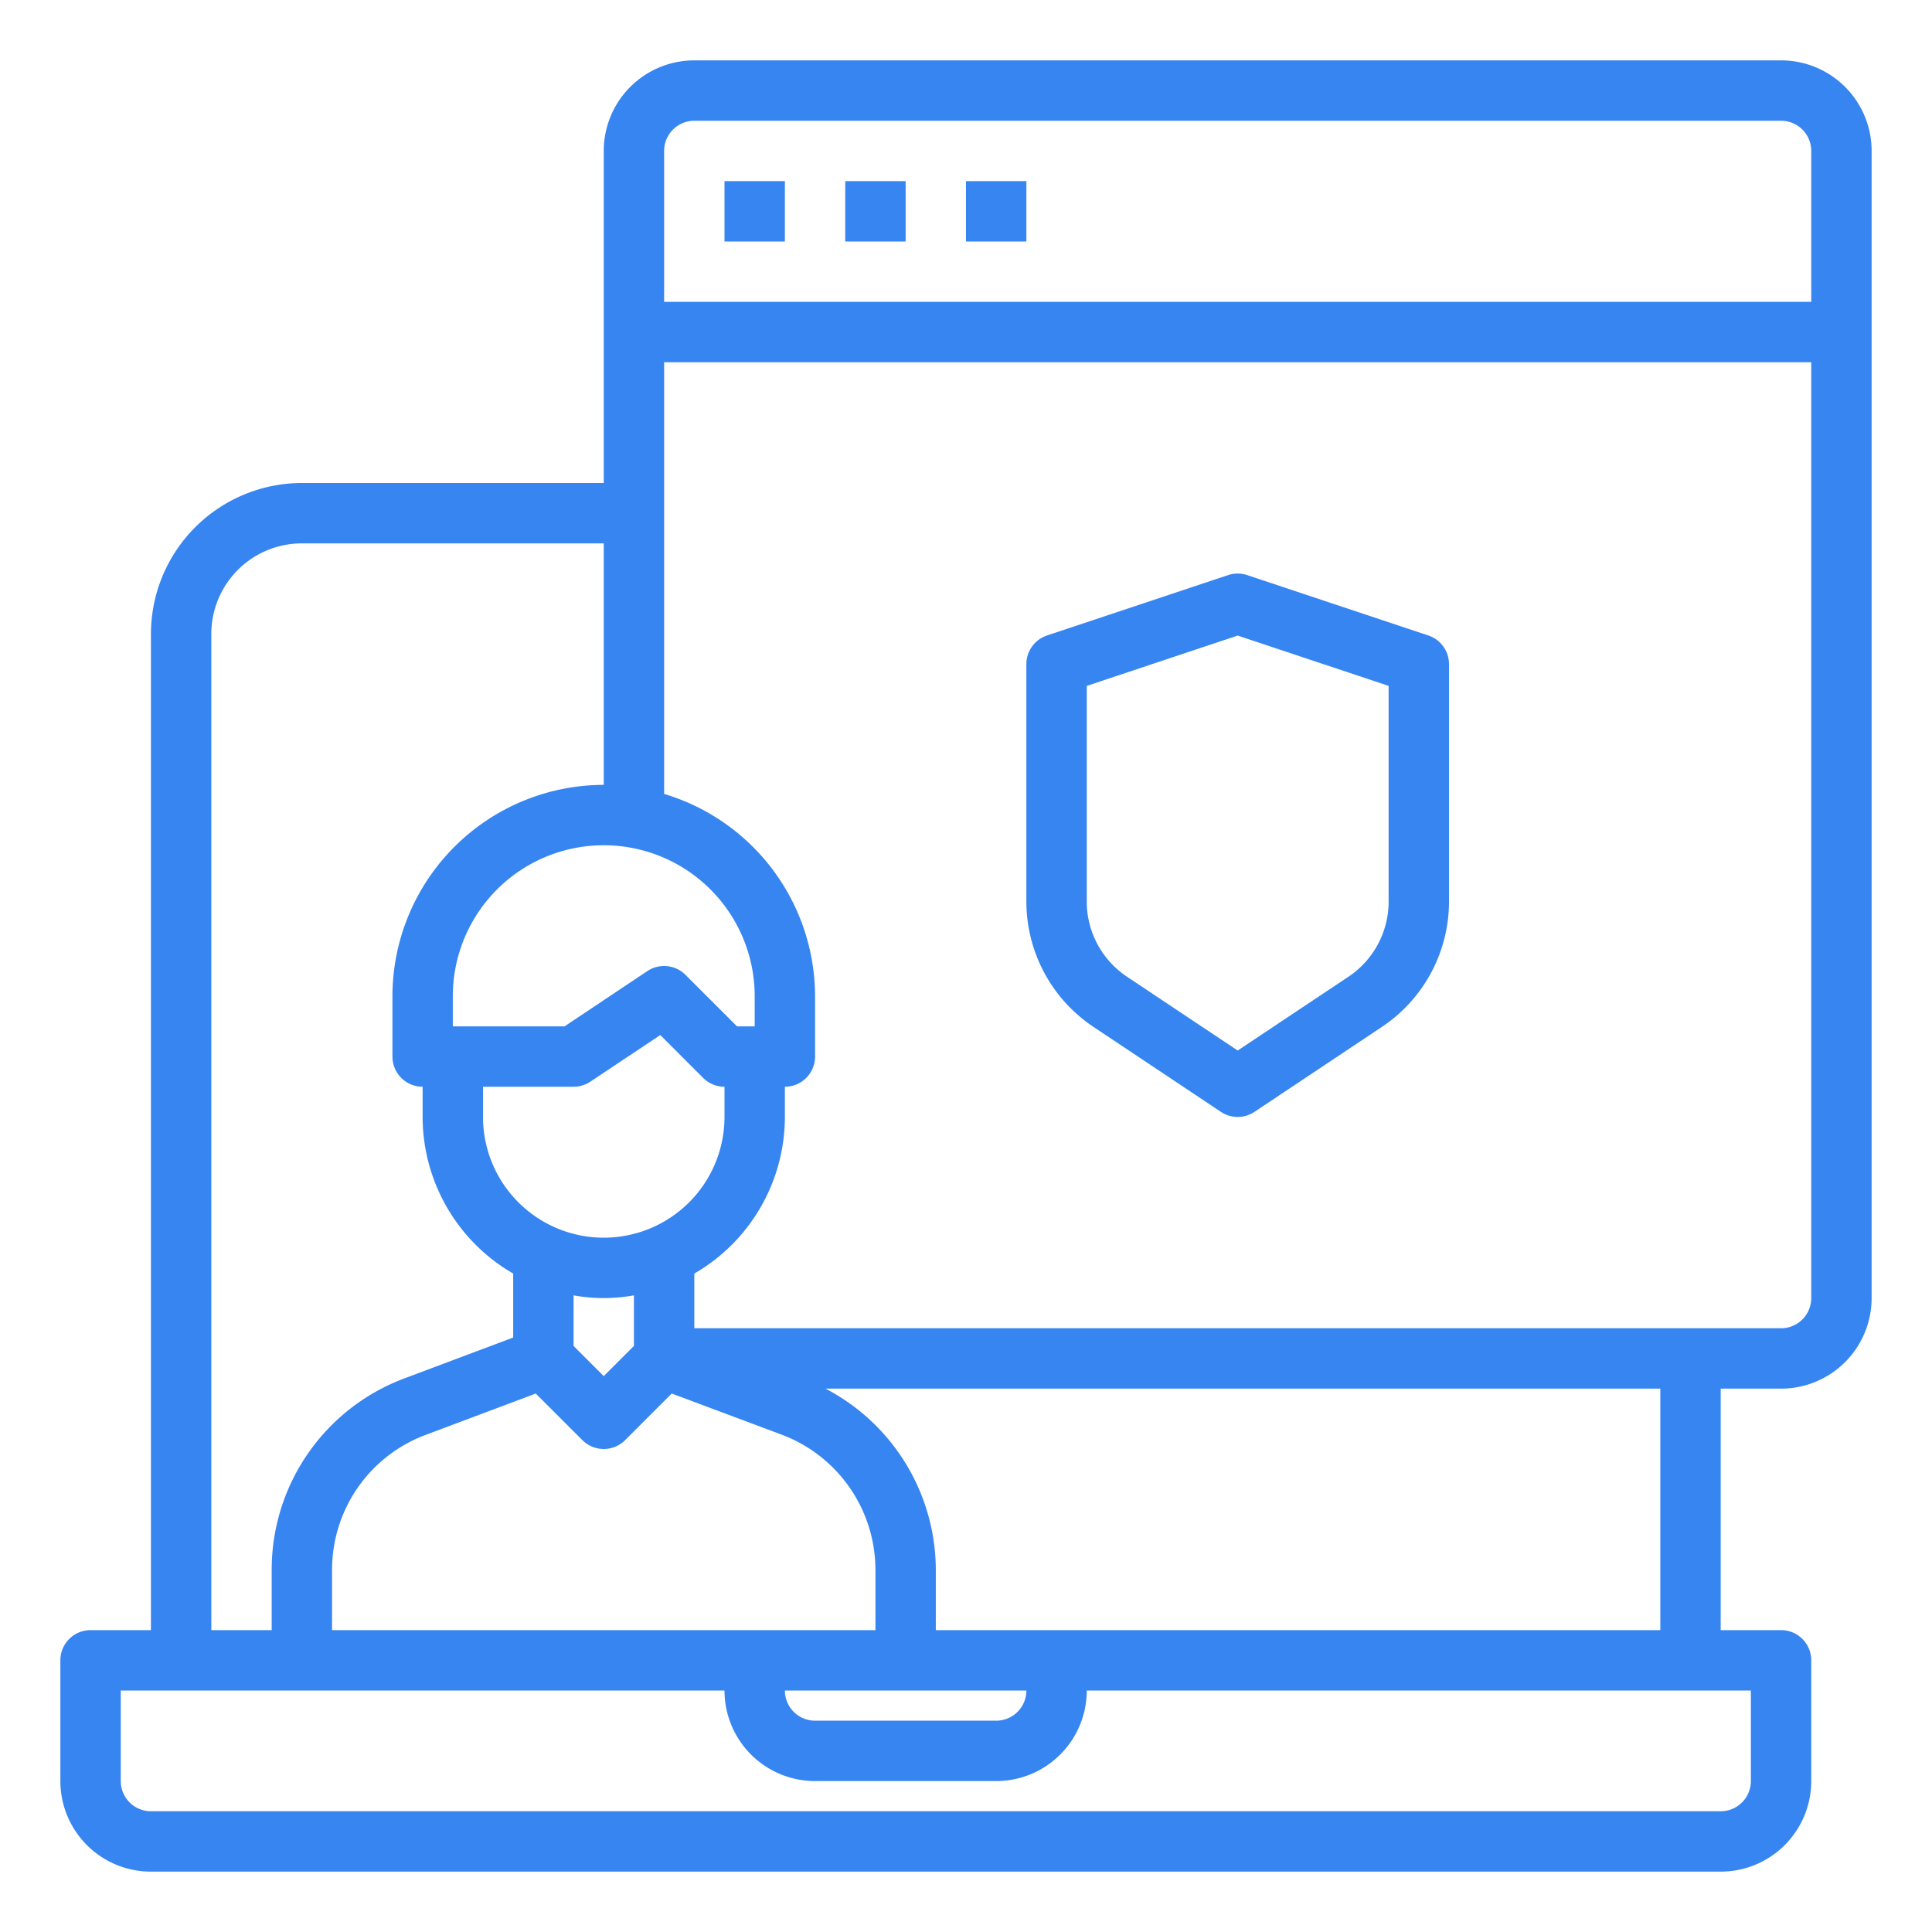 <?xml version="1.0"?>
<svg xmlns="http://www.w3.org/2000/svg" height="512px" viewBox="0 0 64 64" width="512px"><g><path d="m59 2h-36a3 3 0 0 0 -3 3v11h-10a5.006 5.006 0 0 0 -5 5v33h-2a1 1 0 0 0 -1 1v4a3 3 0 0 0 3 3h52a3 3 0 0 0 3-3v-4a1 1 0 0 0 -1-1h-2v-8h2a3 3 0 0 0 3-3v-38a3 3 0 0 0 -3-3zm-36 2h36a1 1 0 0 1 1 1v5h-38v-5a1 1 0 0 1 1-1zm-16 17a3 3 0 0 1 3-3h10v8a7.008 7.008 0 0 0 -7 7v2a1 1 0 0 0 1 1v1a6 6 0 0 0 3 5.188v2.12l-3.611 1.356a6.765 6.765 0 0 0 -4.389 6.336v2h-2zm27 35a1 1 0 0 1 -1 1h-6a1 1 0 0 1 -1-1zm-5-2h-18v-2a4.766 4.766 0 0 1 3.092-4.464l3.656-1.373 1.545 1.544a1 1 0 0 0 1.414 0l1.545-1.545 3.648 1.365a4.79 4.79 0 0 1 3.1 4.473zm-8-9.414-1 1-1-1v-1.676a5.6 5.6 0 0 0 2 0zm-1-3.586a4 4 0 0 1 -4-4v-1h3a1.006 1.006 0 0 0 .555-.168l2.318-1.545 1.42 1.42a1 1 0 0 0 .707.293v1a4 4 0 0 1 -4 4zm5-7h-.586l-1.707-1.707a1 1 0 0 0 -1.262-.125l-2.745 1.832h-3.7v-1a5 5 0 0 1 10 0zm33 25a1 1 0 0 1 -1 1h-52a1 1 0 0 1 -1-1v-3h20a3 3 0 0 0 3 3h6a3 3 0 0 0 3-3h22zm-3-5h-24v-2.01a6.791 6.791 0 0 0 -3.654-5.99h27.654zm4-10h-36v-1.812a6 6 0 0 0 3-5.188v-1a1 1 0 0 0 1-1v-2a7.009 7.009 0 0 0 -5-6.7v-14.3h38v31a1 1 0 0 1 -1 1z" data-original="#000000" class="active-path" data-old_color="#000000" fill="#3685F1"/><path d="m24 6h2v2h-2z" data-original="#000000" class="active-path" data-old_color="#000000" fill="#3685F1"/><path d="m28 6h2v2h-2z" data-original="#000000" class="active-path" data-old_color="#000000" fill="#3685F1"/><path d="m32 6h2v2h-2z" data-original="#000000" class="active-path" data-old_color="#000000" fill="#3685F1"/><path d="m47.316 21.051-6-2a1 1 0 0 0 -.632 0l-6 2a1 1 0 0 0 -.684.949v7.859a4.992 4.992 0 0 0 2.227 4.161l4.218 2.812a1 1 0 0 0 1.11 0l4.218-2.812a4.992 4.992 0 0 0 2.227-4.161v-7.859a1 1 0 0 0 -.684-.949zm-1.316 8.808a2.993 2.993 0 0 1 -1.336 2.5l-3.664 2.441-3.664-2.443a2.993 2.993 0 0 1 -1.336-2.498v-7.138l5-1.667 5 1.667z" data-original="#000000" class="active-path" data-old_color="#000000" fill="#3685F1"/></g> </svg>
